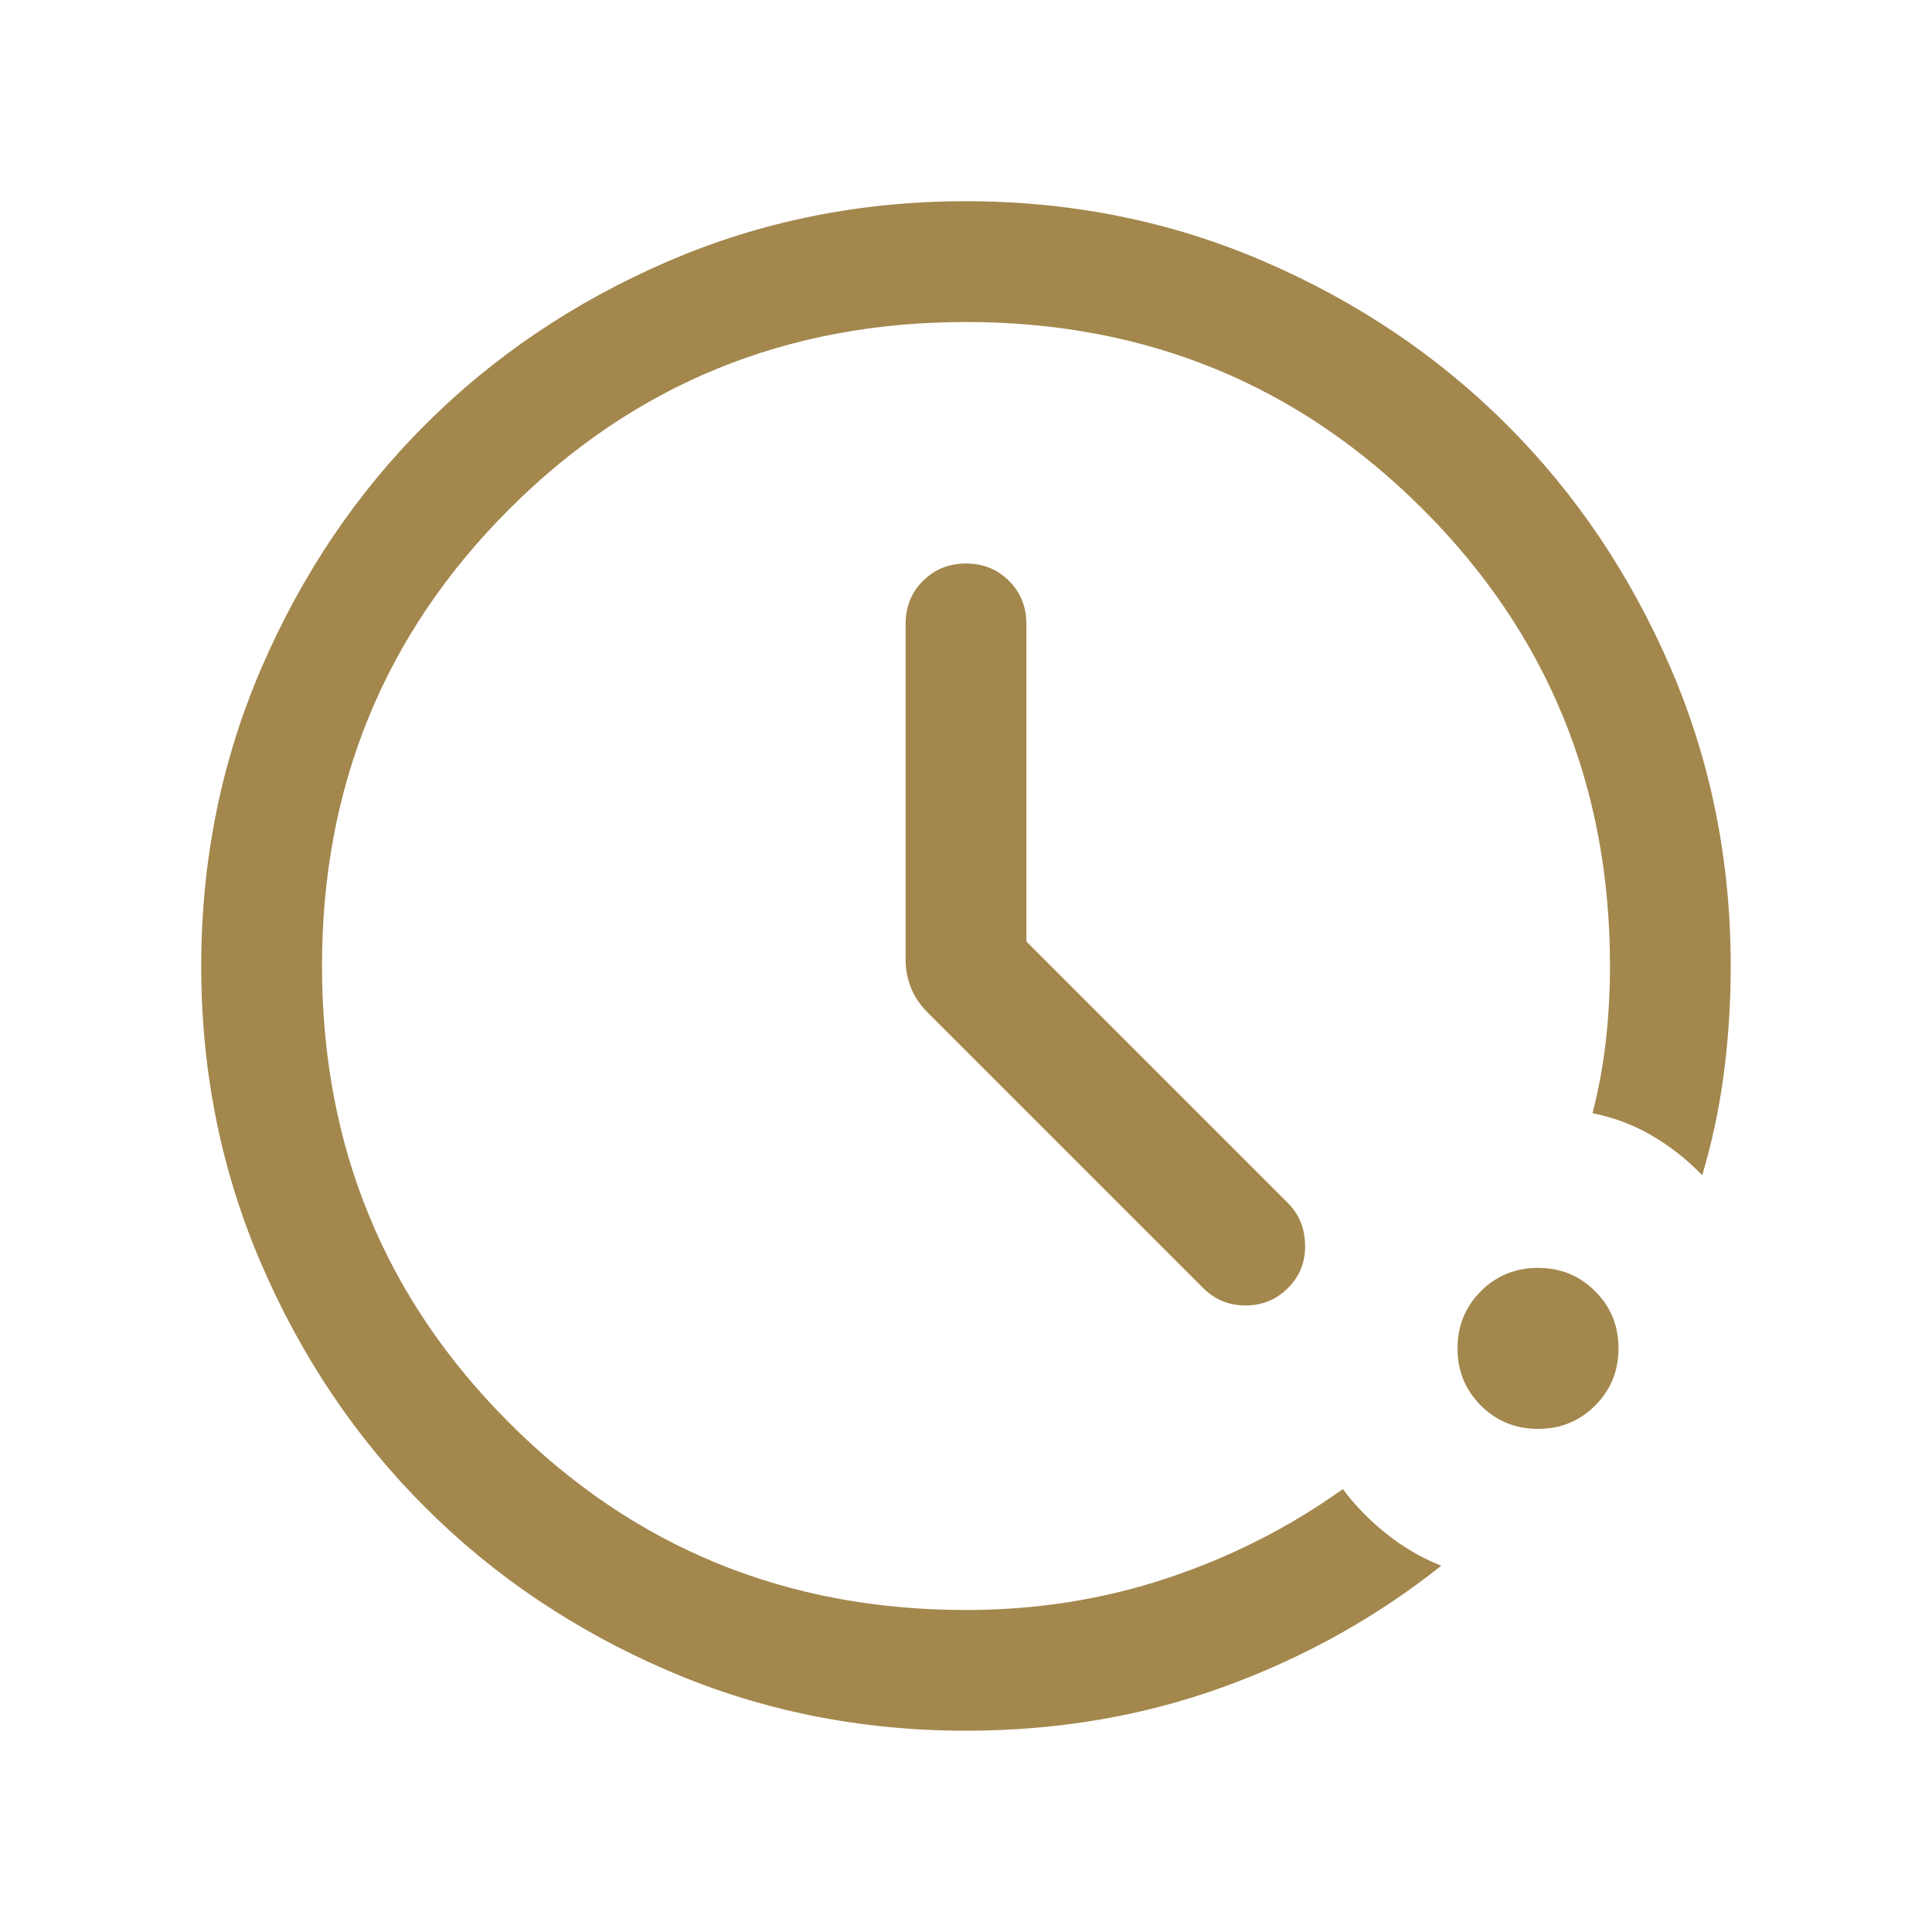 <?xml version="1.0" encoding="UTF-8"?> <svg xmlns="http://www.w3.org/2000/svg" width="27" height="27" viewBox="0 0 27 27" fill="none"><mask id="mask0_365_424" style="mask-type:alpha" maskUnits="userSpaceOnUse" x="0" y="0" width="27" height="27"><rect width="27" height="27" fill="#D9D9D9"></rect></mask><g mask="url(#mask0_365_424)"><path d="M13.5 24.187C12.021 24.187 10.632 23.907 9.332 23.346C8.032 22.785 6.9 22.024 5.939 21.062C4.977 20.1 4.215 18.969 3.654 17.669C3.093 16.369 2.812 14.98 2.812 13.502C2.812 12.024 3.093 10.634 3.654 9.334C4.215 8.033 4.976 6.902 5.938 5.939C6.9 4.977 8.031 4.216 9.331 3.654C10.631 3.093 12.02 2.812 13.498 2.812C14.976 2.812 16.366 3.093 17.666 3.654C18.967 4.215 20.098 4.977 21.061 5.939C22.023 6.9 22.784 8.032 23.346 9.332C23.907 10.632 24.187 12.021 24.187 13.5C24.187 14.006 24.156 14.503 24.092 14.991C24.029 15.478 23.928 15.956 23.789 16.425C23.585 16.212 23.354 16.029 23.097 15.877C22.84 15.724 22.56 15.618 22.256 15.557C22.341 15.226 22.403 14.889 22.442 14.548C22.48 14.207 22.5 13.858 22.5 13.5C22.5 10.988 21.628 8.859 19.884 7.116C18.141 5.372 16.012 4.5 13.5 4.5C10.988 4.5 8.859 5.372 7.116 7.116C5.372 8.859 4.5 10.988 4.5 13.5C4.5 16.012 5.372 18.141 7.116 19.884C8.859 21.628 10.988 22.5 13.5 22.5C14.485 22.5 15.422 22.352 16.312 22.055C17.202 21.759 18.02 21.344 18.766 20.81C18.94 21.043 19.145 21.252 19.379 21.438C19.613 21.624 19.868 21.772 20.142 21.881C19.229 22.607 18.212 23.172 17.09 23.578C15.968 23.984 14.772 24.187 13.5 24.187ZM21.495 19.969C21.18 19.969 20.913 19.86 20.696 19.643C20.478 19.425 20.369 19.159 20.369 18.844C20.369 18.529 20.478 18.263 20.695 18.045C20.912 17.828 21.178 17.719 21.493 17.719C21.808 17.719 22.075 17.827 22.292 18.045C22.51 18.262 22.619 18.528 22.619 18.843C22.619 19.158 22.51 19.424 22.293 19.642C22.076 19.86 21.809 19.969 21.495 19.969ZM14.344 13.158L18 16.814C18.156 16.97 18.235 17.166 18.239 17.402C18.243 17.638 18.163 17.837 18 18C17.837 18.163 17.639 18.244 17.407 18.244C17.175 18.244 16.977 18.163 16.814 18L12.961 14.147C12.856 14.041 12.779 13.927 12.73 13.803C12.681 13.678 12.656 13.55 12.656 13.418V8.719C12.656 8.48 12.737 8.279 12.899 8.118C13.061 7.956 13.261 7.875 13.5 7.875C13.739 7.875 13.94 7.956 14.101 8.118C14.263 8.279 14.344 8.48 14.344 8.719V13.158Z" fill="#A3874D"></path></g></svg> 